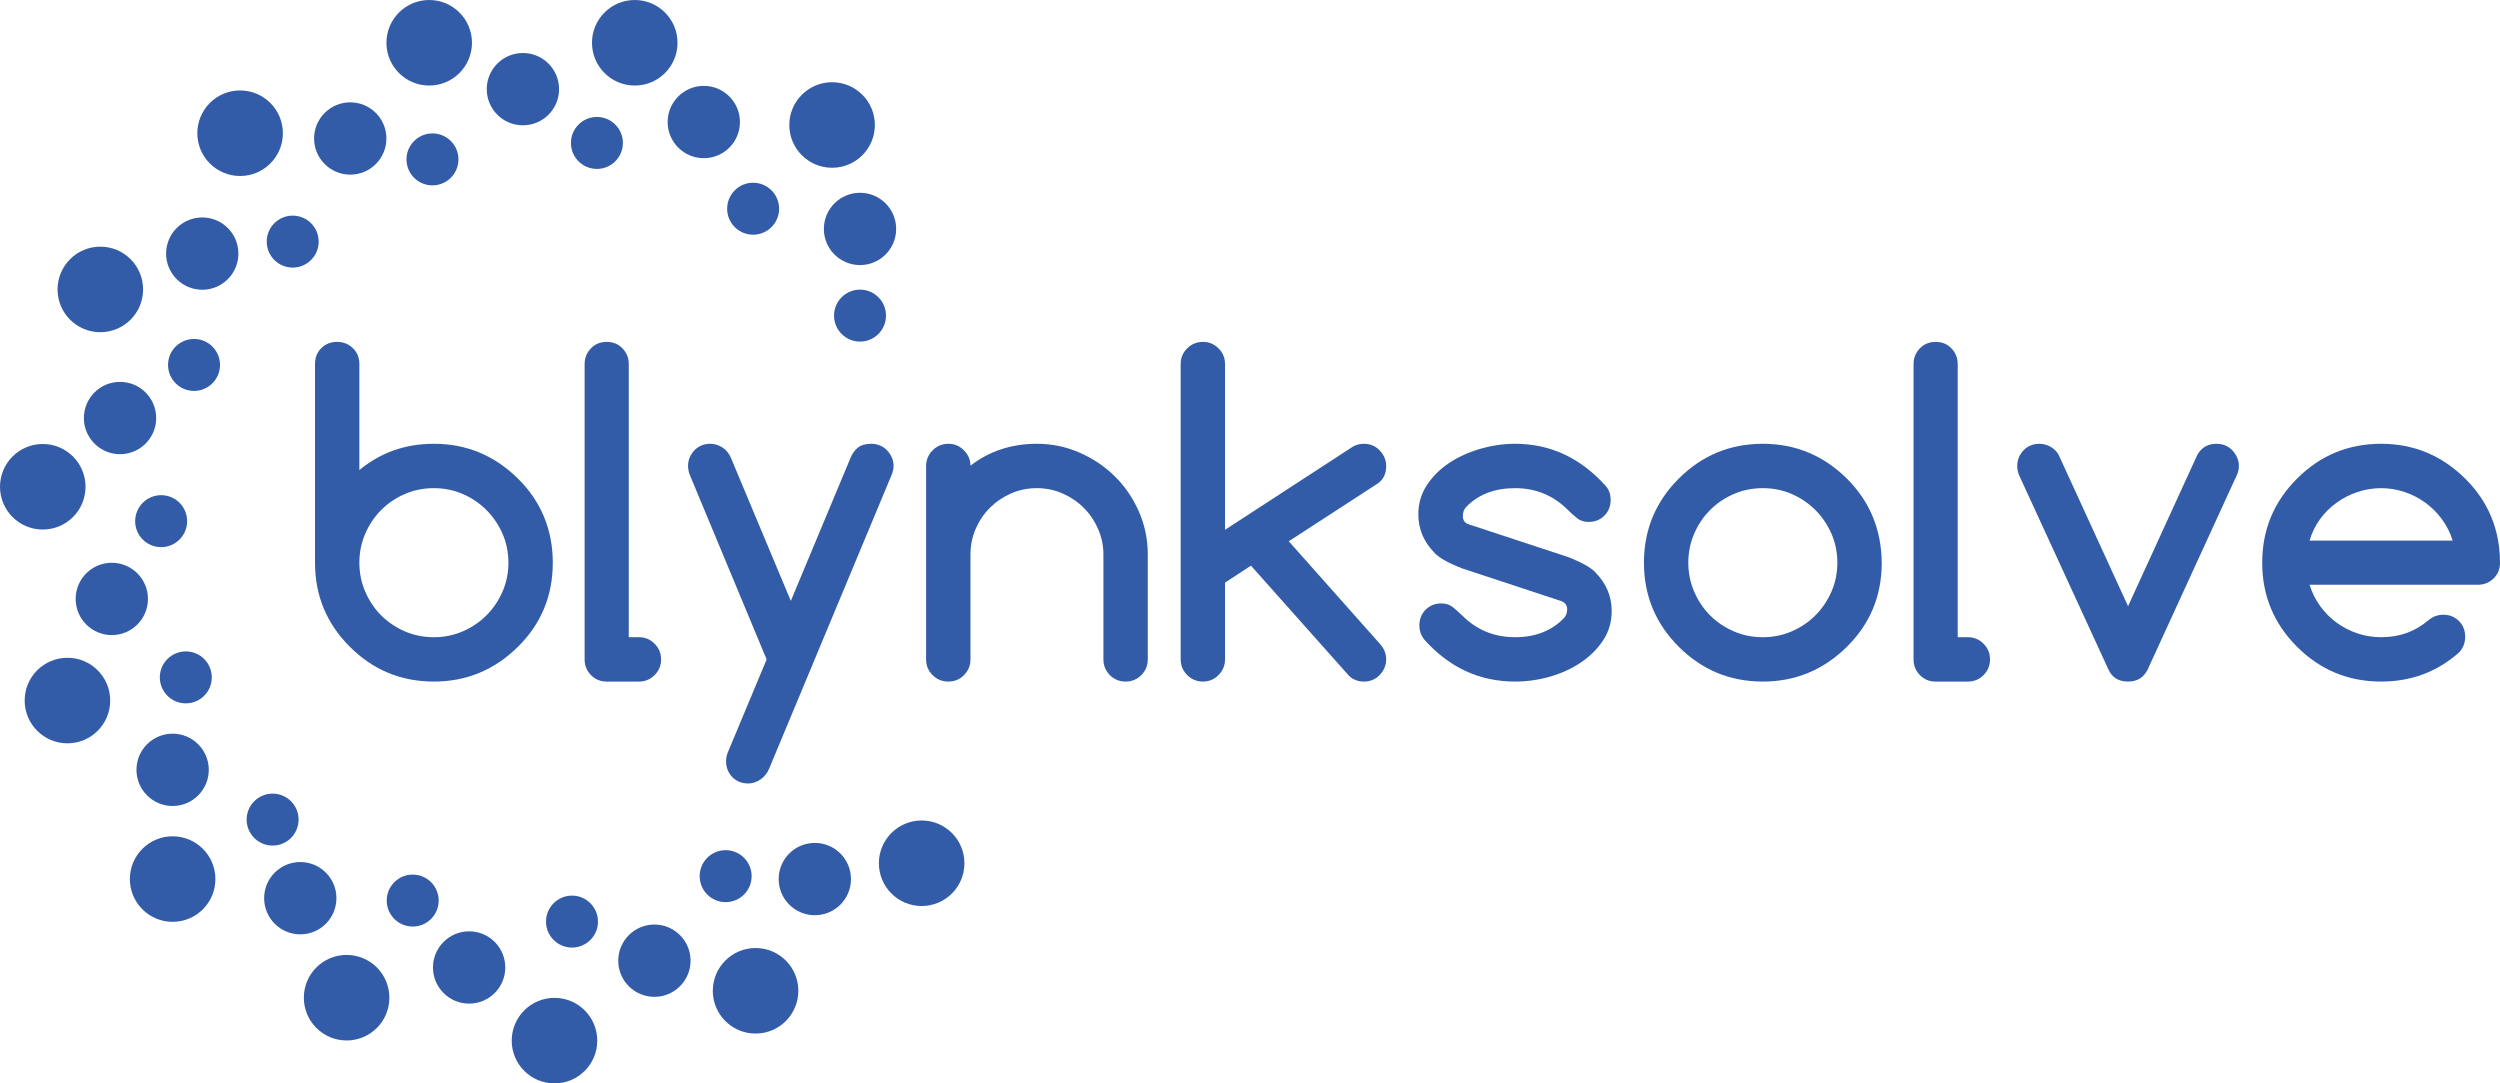 <?xml version="1.0" encoding="UTF-8" standalone="no"?>
<svg
   width="715.738pt"
   height="310.172pt"
   viewBox="0 0 715.738 310.172"
   version="1.2"
   id="svg1288"
   sodipodi:docname="blynksolve-long-color-logo.svg"
   inkscape:version="1.1.2 (b8e25be833, 2022-02-05)"
   xmlns:inkscape="http://www.inkscape.org/namespaces/inkscape"
   xmlns:sodipodi="http://sodipodi.sourceforge.net/DTD/sodipodi-0.dtd"
   xmlns:xlink="http://www.w3.org/1999/xlink"
   xmlns="http://www.w3.org/2000/svg"
   xmlns:svg="http://www.w3.org/2000/svg">
  <sodipodi:namedview
     id="namedview1290"
     pagecolor="#ffffff"
     bordercolor="#666666"
     borderopacity="1.0"
     inkscape:pageshadow="2"
     inkscape:pageopacity="0.0"
     inkscape:pagecheckerboard="0"
     inkscape:document-units="pt"
     showgrid="false"
     fit-margin-top="0"
     fit-margin-left="0"
     fit-margin-right="0"
     fit-margin-bottom="0"
     inkscape:zoom="0.85425"
     inkscape:cx="480.53848"
     inkscape:cy="206.61399"
     inkscape:window-width="3440"
     inkscape:window-height="1351"
     inkscape:window-x="-9"
     inkscape:window-y="-9"
     inkscape:window-maximized="1"
     inkscape:current-layer="svg1288" />
  <defs
     id="defs1187">
    <g
       id="g1185">
      <symbol
         overflow="visible"
         id="glyph0-0">
        <path
           style="stroke:none"
           d="m 26.859,-63.281 c 0,1.461 -0.516,2.699 -1.547,3.719 -1.031,1.012 -2.277,1.516 -3.734,1.516 -1.461,0 -2.699,-0.504 -3.719,-1.516 -1.012,-1.02 -1.516,-2.258 -1.516,-3.719 0,-3.156 0.609,-6.117 1.828,-8.891 1.219,-2.781 2.867,-5.203 4.953,-7.266 2.094,-2.07 4.516,-3.703 7.266,-4.891 2.758,-1.195 5.676,-1.797 8.75,-1.797 3.125,0 6.07,0.609 8.844,1.828 2.781,1.211 5.203,2.852 7.266,4.922 2.07,2.062 3.711,4.484 4.922,7.266 C 61.391,-69.336 62,-66.395 62,-63.281 62,-57 59.75,-51.586 55.25,-47.047 l -7.234,6.75 C 46.879,-39.117 46,-37.812 45.375,-36.375 c -0.625,1.438 -0.938,3.008 -0.938,4.703 0,1.461 -0.512,2.711 -1.531,3.75 -1.012,1.031 -2.266,1.547 -3.766,1.547 -1.461,0 -2.695,-0.516 -3.703,-1.547 -1.012,-1.039 -1.516,-2.289 -1.516,-3.75 0,-6.32 2.25,-11.711 6.75,-16.172 l 7.281,-6.797 c 1.133,-1.176 2.004,-2.484 2.609,-3.922 0.613,-1.438 0.922,-3.008 0.922,-4.719 0,-1.695 -0.328,-3.297 -0.984,-4.797 -0.648,-1.5 -1.527,-2.805 -2.641,-3.922 -1.105,-1.113 -2.406,-1.992 -3.906,-2.641 -1.5,-0.645 -3.105,-0.969 -4.812,-0.969 -1.699,0 -3.289,0.324 -4.766,0.969 -1.48,0.648 -2.777,1.527 -3.891,2.641 -1.117,1.117 -2,2.422 -2.656,3.922 -0.648,1.5 -0.969,3.102 -0.969,4.797 z m 19.344,45.172 c 0,0.93 -0.188,1.82 -0.562,2.672 -0.367,0.855 -0.859,1.605 -1.484,2.25 -0.625,0.648 -1.367,1.152 -2.219,1.516 -0.844,0.367 -1.777,0.547 -2.797,0.547 -0.93,0 -1.82,-0.18 -2.672,-0.547 -0.855,-0.363 -1.605,-0.867 -2.25,-1.516 -0.648,-0.645 -1.152,-1.395 -1.516,-2.25 -0.367,-0.852 -0.547,-1.742 -0.547,-2.672 0,-1.02 0.18,-1.953 0.547,-2.797 0.363,-0.852 0.867,-1.594 1.516,-2.219 0.645,-0.625 1.395,-1.117 2.25,-1.484 0.852,-0.375 1.742,-0.562 2.672,-0.562 2.07,0 3.766,0.664 5.078,1.984 1.32,1.312 1.984,3.008 1.984,5.078 z m -32.281,8.812 H 64.438 v -78.656 H 13.922 Z M 9.906,0 C 8.406,0 7.148,-0.516 6.141,-1.547 5.129,-2.578 4.625,-3.82 4.625,-5.281 v -86.688 c 0,-1.457 0.504,-2.703 1.516,-3.734 C 7.148,-96.734 8.406,-97.25 9.906,-97.25 H 68.438 c 1.5,0 2.754,0.516 3.766,1.547 1.02,1.031 1.531,2.277 1.531,3.734 v 86.688 c 0,1.461 -0.512,2.703 -1.531,3.734 C 71.191,-0.516 69.938,0 68.438,0 Z m 0,0"
           id="path1155" />
      </symbol>
      <symbol
         overflow="visible"
         id="glyph0-1">
        <path
           style="stroke:none"
           d="m 38.906,-12.703 c 2.957,0 5.734,-0.566 8.328,-1.703 2.594,-1.133 4.848,-2.672 6.766,-4.609 1.926,-1.945 3.445,-4.207 4.562,-6.781 1.113,-2.57 1.672,-5.316 1.672,-8.234 0,-2.926 -0.559,-5.676 -1.672,-8.25 -1.117,-2.57 -2.637,-4.828 -4.562,-6.766 -1.918,-1.945 -4.172,-3.488 -6.766,-4.625 -2.594,-1.133 -5.371,-1.703 -8.328,-1.703 -3,0 -5.797,0.57 -8.391,1.703 -2.594,1.137 -4.844,2.668 -6.75,4.594 -1.906,1.918 -3.418,4.172 -4.531,6.766 -1.117,2.594 -1.672,5.355 -1.672,8.281 0,2.918 0.555,5.672 1.672,8.266 1.113,2.594 2.625,4.855 4.531,6.781 1.906,1.918 4.156,3.445 6.75,4.578 2.594,1.137 5.391,1.703 8.391,1.703 z M 17.562,-60.547 c 6.039,-5.02 13.156,-7.531 21.344,-7.531 9.312,0 17.332,3.324 24.062,9.969 3.32,3.281 5.812,6.938 7.469,10.969 1.664,4.031 2.5,8.402 2.5,13.109 0,9.48 -3.324,17.5 -9.969,24.062 C 56.238,-3.32 48.219,0 38.906,0 29.5,0 21.473,-3.32 14.828,-9.969 8.18,-16.613 4.859,-24.633 4.859,-34.031 V -90.938 c 0,-1.82 0.598,-3.328 1.797,-4.516 C 7.852,-96.648 9.363,-97.25 11.188,-97.25 c 1.781,0 3.285,0.602 4.516,1.797 1.238,1.188 1.859,2.695 1.859,4.516 z m 0,0"
           id="path1158" />
      </symbol>
      <symbol
         overflow="visible"
         id="glyph0-2">
        <path
           style="stroke:none"
           d="M 4.25,-6.328 V -90.875 c 0,-1.781 0.598,-3.285 1.797,-4.516 1.195,-1.238 2.707,-1.859 4.531,-1.859 1.82,0 3.328,0.621 4.516,1.859 1.195,1.23 1.797,2.734 1.797,4.516 v 78.172 H 19.812 c 1.738,0 3.227,0.621 4.469,1.859 1.238,1.23 1.859,2.734 1.859,4.516 0,1.75 -0.621,3.246 -1.859,4.484 C 23.039,-0.613 21.551,0 19.812,0 H 10.516 C 8.773,0 7.297,-0.613 6.078,-1.844 4.859,-3.082 4.25,-4.578 4.25,-6.328 Z m 0,0"
           id="path1161" />
      </symbol>
      <symbol
         overflow="visible"
         id="glyph0-3">
        <path
           style="stroke:none"
           d="M 27.234,-6.328 5.344,-58.906 c -0.406,-0.926 -0.609,-1.875 -0.609,-2.844 0,-0.852 0.16,-1.664 0.484,-2.438 0.332,-0.77 0.781,-1.445 1.344,-2.031 0.57,-0.594 1.238,-1.051 2,-1.375 0.77,-0.32 1.602,-0.484 2.5,-0.484 1.258,0 2.438,0.355 3.531,1.062 1.094,0.711 1.922,1.75 2.484,3.125 L 34.156,-23.094 51.234,-64 c 0.488,-1.219 1.188,-2.203 2.094,-2.953 0.914,-0.75 2.207,-1.125 3.875,-1.125 0.883,0 1.711,0.164 2.484,0.484 0.77,0.324 1.438,0.781 2,1.375 0.57,0.586 1.031,1.262 1.375,2.031 0.344,0.773 0.516,1.586 0.516,2.438 0,0.887 -0.227,1.836 -0.672,2.844 L 27.953,24.922 c -0.523,1.258 -1.328,2.281 -2.422,3.062 -1.094,0.789 -2.293,1.188 -3.594,1.188 -1.824,0 -3.336,-0.609 -4.531,-1.828 C 16.219,26.133 15.625,24.617 15.625,22.797 15.625,21.816 15.828,20.883 16.234,20 Z m 0,0"
           id="path1164" />
      </symbol>
      <symbol
         overflow="visible"
         id="glyph0-4">
        <path
           style="stroke:none"
           d="m 17.5,-61.812 c 5.395,-4.176 11.738,-6.266 19.031,-6.266 4.25,0 8.289,0.836 12.125,2.5 3.832,1.656 7.207,3.918 10.125,6.781 2.914,2.855 5.223,6.219 6.922,10.094 1.707,3.867 2.562,7.984 2.562,12.359 V -6.375 c 0,1.781 -0.621,3.293 -1.859,4.531 C 65.164,-0.613 63.676,0 61.938,0 60.156,0 58.645,-0.613 57.406,-1.844 56.176,-3.082 55.562,-4.594 55.562,-6.375 v -29.969 c 0,-2.594 -0.512,-5.047 -1.531,-7.359 -1.012,-2.312 -2.383,-4.328 -4.109,-6.047 -1.719,-1.719 -3.734,-3.082 -6.047,-4.094 -2.305,-1.02 -4.75,-1.531 -7.344,-1.531 -2.637,0 -5.102,0.5 -7.391,1.5 -2.281,0.992 -4.297,2.355 -6.047,4.094 -1.742,1.742 -3.109,3.766 -4.109,6.078 C 17.992,-41.391 17.5,-38.938 17.5,-36.344 V -6.375 c 0,1.781 -0.621,3.293 -1.859,4.531 C 14.41,-0.613 12.926,0 11.188,0 9.406,0 7.895,-0.613 6.656,-1.844 5.414,-3.082 4.797,-4.594 4.797,-6.375 v -55.312 c 0,-1.75 0.617,-3.25 1.859,-4.5 1.238,-1.258 2.75,-1.891 4.531,-1.891 1.738,0 3.223,0.633 4.453,1.891 1.238,1.25 1.859,2.711 1.859,4.375 z m 0,0"
           id="path1167" />
      </symbol>
      <symbol
         overflow="visible"
         id="glyph0-5">
        <path
           style="stroke:none"
           d="m 4.734,-6.375 v -84.5 c 0,-1.781 0.617,-3.285 1.859,-4.516 1.238,-1.238 2.75,-1.859 4.531,-1.859 1.738,0 3.223,0.621 4.453,1.859 1.238,1.23 1.859,2.734 1.859,4.516 v 47.422 l 36.359,-23.656 c 1.008,-0.645 2.145,-0.969 3.406,-0.969 0.883,0 1.711,0.164 2.484,0.484 0.77,0.324 1.438,0.781 2,1.375 0.57,0.586 1.031,1.262 1.375,2.031 0.344,0.773 0.516,1.586 0.516,2.438 0,2.262 -0.812,3.945 -2.438,5.047 l -25.453,16.531 26.125,29.406 c 1.176,1.305 1.766,2.781 1.766,4.438 0,0.855 -0.172,1.668 -0.516,2.438 -0.344,0.773 -0.805,1.453 -1.375,2.047 -0.562,0.586 -1.23,1.039 -2,1.359 C 58.914,-0.16 58.086,0 57.203,0 55.492,0 54.07,-0.547 52.938,-1.641 L 24.859,-33.188 17.438,-28.328 V -6.375 c 0,1.742 -0.621,3.242 -1.859,4.5 C 14.348,-0.625 12.863,0 11.125,0 9.344,0 7.832,-0.625 6.594,-1.875 5.352,-3.133 4.734,-4.633 4.734,-6.375 Z m 0,0"
           id="path1170" />
      </symbol>
      <symbol
         overflow="visible"
         id="glyph0-6">
        <path
           style="stroke:none"
           d="m 17.266,-32.391 c -3.812,-1.457 -6.492,-2.957 -8.031,-4.5 h 0.062 c -3.074,-3.125 -4.609,-6.789 -4.609,-11 0,-3.082 0.816,-5.867 2.453,-8.359 1.645,-2.5 3.781,-4.617 6.406,-6.359 2.633,-1.738 5.602,-3.082 8.906,-4.031 3.301,-0.957 6.613,-1.438 9.938,-1.438 10.133,0 18.828,4.074 26.078,12.219 0.852,1.055 1.281,2.328 1.281,3.828 0,1.824 -0.602,3.336 -1.797,4.531 -1.199,1.199 -2.711,1.797 -4.531,1.797 -1.293,0 -2.398,-0.363 -3.312,-1.094 -0.906,-0.727 -1.789,-1.52 -2.641,-2.375 -4.137,-4.133 -9.164,-6.203 -15.078,-6.203 -5.836,0 -10.492,1.781 -13.969,5.344 -0.656,0.656 -0.984,1.555 -0.984,2.688 0,1.137 0.531,1.902 1.594,2.297 l 28.438,9.359 c 3.969,1.543 6.645,3.043 8.031,4.5 h -0.062 c 3.07,3.125 4.609,6.793 4.609,11 0,3.125 -0.824,5.93 -2.469,8.406 -1.637,2.469 -3.773,4.586 -6.406,6.344 -2.625,1.762 -5.586,3.109 -8.875,4.047 C 39.016,-0.461 35.711,0 32.391,0 22.18,0 13.492,-4.031 6.328,-12.094 c -0.898,-1.176 -1.344,-2.492 -1.344,-3.953 0,-1.82 0.598,-3.332 1.797,-4.531 1.195,-1.195 2.707,-1.797 4.531,-1.797 1.332,0 2.461,0.398 3.391,1.188 0.938,0.793 1.789,1.555 2.562,2.281 4.133,4.137 9.176,6.203 15.125,6.203 5.801,0 10.461,-1.82 13.984,-5.469 0.613,-0.688 0.922,-1.52 0.922,-2.5 0,-1.133 -0.555,-1.922 -1.656,-2.359 z m 0,0"
           id="path1173" />
      </symbol>
      <symbol
         overflow="visible"
         id="glyph0-7">
        <path
           style="stroke:none"
           d="m 72.938,-34.031 c 0,9.48 -3.324,17.5 -9.969,24.062 C 56.238,-3.32 48.219,0 38.906,0 29.5,0 21.473,-3.32 14.828,-9.969 c -6.648,-6.645 -9.969,-14.664 -9.969,-24.062 0,-9.406 3.32,-17.43 9.969,-24.078 6.645,-6.645 14.672,-9.969 24.078,-9.969 9.312,0 17.332,3.324 24.062,9.969 3.32,3.324 5.801,6.992 7.438,11 1.645,4.012 2.488,8.371 2.531,13.078 z M 38.906,-55.375 c -3,0 -5.797,0.57 -8.391,1.703 -2.594,1.137 -4.844,2.668 -6.75,4.594 -1.906,1.918 -3.418,4.172 -4.531,6.766 -1.117,2.594 -1.672,5.355 -1.672,8.281 0,2.918 0.555,5.672 1.672,8.266 1.113,2.594 2.625,4.855 4.531,6.781 1.906,1.918 4.156,3.445 6.75,4.578 2.594,1.137 5.391,1.703 8.391,1.703 2.957,0 5.734,-0.566 8.328,-1.703 2.594,-1.133 4.848,-2.672 6.766,-4.609 1.926,-1.945 3.445,-4.207 4.562,-6.781 1.113,-2.57 1.672,-5.316 1.672,-8.234 0,-2.926 -0.559,-5.676 -1.672,-8.25 -1.117,-2.57 -2.637,-4.828 -4.562,-6.766 -1.918,-1.945 -4.172,-3.488 -6.766,-4.625 C 44.641,-54.805 41.863,-55.375 38.906,-55.375 Z m 0,0"
           id="path1176" />
      </symbol>
      <symbol
         overflow="visible"
         id="glyph0-8">
        <path
           style="stroke:none"
           d="M 36.531,0 C 33.852,0 31.988,-1.133 30.938,-3.406 L 5.281,-59.203 C 4.957,-60.055 4.797,-60.906 4.797,-61.75 c 0,-0.852 0.16,-1.664 0.484,-2.438 0.332,-0.77 0.781,-1.445 1.344,-2.031 0.562,-0.594 1.227,-1.051 2,-1.375 0.77,-0.32 1.602,-0.484 2.5,-0.484 1.094,0 2.145,0.277 3.156,0.828 1.008,0.543 1.801,1.32 2.375,2.328 l 19.875,43.344 19.812,-43.281 c 1.176,-2.145 3.02,-3.219 5.531,-3.219 0.895,0 1.727,0.164 2.5,0.484 0.77,0.324 1.438,0.781 2,1.375 0.562,0.586 1.016,1.262 1.359,2.031 0.352,0.773 0.531,1.586 0.531,2.438 0,0.93 -0.184,1.777 -0.547,2.547 L 42.125,-3.406 C 40.988,-1.133 39.125,0 36.531,0 Z m 0,0"
           id="path1179" />
      </symbol>
      <symbol
         overflow="visible"
         id="glyph0-9">
        <path
           style="stroke:none"
           d="m 59.391,-40.359 c -0.688,-2.227 -1.715,-4.266 -3.078,-6.109 -1.355,-1.844 -2.934,-3.422 -4.734,-4.734 -1.805,-1.32 -3.793,-2.348 -5.969,-3.078 -2.168,-0.727 -4.402,-1.094 -6.703,-1.094 -2.312,0 -4.562,0.367 -6.75,1.094 -2.188,0.73 -4.195,1.758 -6.016,3.078 -1.824,1.312 -3.406,2.891 -4.75,4.734 -1.336,1.844 -2.324,3.883 -2.969,6.109 z m -2.734,21.219 c 1.82,0 3.328,0.602 4.516,1.797 1.195,1.188 1.797,2.695 1.797,4.516 0,1.781 -0.609,3.305 -1.828,4.562 C 54.867,-2.754 47.457,0 38.906,0 29.5,0 21.473,-3.32 14.828,-9.969 c -6.648,-6.645 -9.969,-14.664 -9.969,-24.062 0,-9.406 3.32,-17.43 9.969,-24.078 6.645,-6.645 14.672,-9.969 24.078,-9.969 9.312,0 17.332,3.324 24.062,9.969 3.32,3.281 5.812,6.938 7.469,10.969 1.664,4.031 2.5,8.402 2.5,13.109 0,1.824 -0.621,3.336 -1.859,4.531 -1.23,1.188 -2.734,1.781 -4.516,1.781 H 18.422 c 0.688,2.23 1.695,4.266 3.031,6.109 1.344,1.844 2.914,3.43 4.719,4.75 1.801,1.312 3.785,2.336 5.953,3.062 2.164,0.73 4.426,1.094 6.781,1.094 2.664,0 5.113,-0.406 7.344,-1.219 2.227,-0.812 4.297,-2.023 6.203,-3.641 1.219,-1.02 2.617,-1.547 4.203,-1.578 z m 0,0"
           id="path1182" />
      </symbol>
    </g>
  </defs>
  <g
     id="surface57939"
     transform="translate(-291.734,-344.914)">
    <path
       style="fill:#335ca8;fill-opacity:1;fill-rule:nonzero;stroke:none"
       d="m 545.391,435.27 c 0,4.109 -3.328,7.441 -7.438,7.441 -4.109,0 -7.438,-3.332 -7.438,-7.441 0,-4.105 3.328,-7.438 7.438,-7.438 4.109,0 7.438,3.332 7.438,7.438"
       id="path1189" />
    <path
       style="fill:#335ca8;fill-opacity:1;fill-rule:nonzero;stroke:none"
       d="m 548.301,410.457 c 0,5.715 -4.633,10.348 -10.348,10.348 -5.715,0 -10.352,-4.633 -10.352,-10.348 0,-5.719 4.637,-10.352 10.352,-10.352 5.715,0 10.348,4.633 10.348,10.352"
       id="path1191" />
    <path
       style="fill:#335ca8;fill-opacity:1;fill-rule:nonzero;stroke:none"
       d="m 542.203,380.699 c 0,6.762 -5.484,12.246 -12.246,12.246 -6.766,0 -12.246,-5.484 -12.246,-12.246 0,-6.762 5.48,-12.246 12.246,-12.246 6.762,0 12.246,5.484 12.246,12.246"
       id="path1193" />
    <path
       style="fill:#335ca8;fill-opacity:1;fill-rule:nonzero;stroke:none"
       d="m 470.066,385.84 c 0,4.109 -3.332,7.438 -7.441,7.438 -4.105,0 -7.438,-3.328 -7.438,-7.438 0,-4.109 3.332,-7.441 7.438,-7.441 4.109,0 7.441,3.332 7.441,7.441"
       id="path1195" />
    <path
       style="fill:#335ca8;fill-opacity:1;fill-rule:nonzero;stroke:none"
       d="m 451.793,370.438 c 0,5.719 -4.637,10.352 -10.352,10.352 -5.715,0 -10.352,-4.633 -10.352,-10.352 0,-5.715 4.637,-10.348 10.352,-10.348 5.715,0 10.352,4.633 10.352,10.348"
       id="path1197" />
    <path
       style="fill:#335ca8;fill-opacity:1;fill-rule:nonzero;stroke:none"
       d="m 426.859,357.16 c 0,6.762 -5.484,12.246 -12.246,12.246 -6.762,0 -12.246,-5.484 -12.246,-12.246 0,-6.762 5.484,-12.246 12.246,-12.246 6.762,0 12.246,5.484 12.246,12.246"
       id="path1199" />
    <path
       style="fill:#335ca8;fill-opacity:1;fill-rule:nonzero;stroke:none"
       d="m 382.969,414.086 c 0,4.109 -3.328,7.438 -7.438,7.438 -4.109,0 -7.438,-3.328 -7.438,-7.438 0,-4.109 3.328,-7.438 7.438,-7.438 4.109,0 7.438,3.328 7.438,7.438"
       id="path1201" />
    <path
       style="fill:#335ca8;fill-opacity:1;fill-rule:nonzero;stroke:none"
       d="m 359.988,417.52 c 0,5.715 -4.633,10.348 -10.352,10.348 -5.715,0 -10.348,-4.633 -10.348,-10.348 0,-5.719 4.633,-10.352 10.348,-10.352 5.719,0 10.352,4.633 10.352,10.352"
       id="path1203" />
    <path
       style="fill:#335ca8;fill-opacity:1;fill-rule:nonzero;stroke:none"
       d="m 332.703,427.777 c 0,6.766 -5.484,12.246 -12.246,12.246 -6.766,0 -12.246,-5.48 -12.246,-12.246 0,-6.762 5.48,-12.246 12.246,-12.246 6.762,0 12.246,5.484 12.246,12.246"
       id="path1205" />
    <path
       style="fill:#335ca8;fill-opacity:1;fill-rule:nonzero;stroke:none"
       d="m 345.309,494.121 c 0,4.109 -3.332,7.438 -7.441,7.438 -4.109,0 -7.438,-3.328 -7.438,-7.438 0,-4.109 3.328,-7.441 7.438,-7.441 4.109,0 7.441,3.332 7.441,7.441"
       id="path1207" />
    <path
       style="fill:#335ca8;fill-opacity:1;fill-rule:nonzero;stroke:none"
       d="m 334.094,516.383 c 0,5.715 -4.633,10.352 -10.348,10.352 -5.719,0 -10.352,-4.637 -10.352,-10.352 0,-5.715 4.633,-10.352 10.352,-10.352 5.715,0 10.348,4.637 10.348,10.352"
       id="path1209" />
    <path
       style="fill:#335ca8;fill-opacity:1;fill-rule:nonzero;stroke:none"
       d="m 323.285,545.477 c 0,6.762 -5.48,12.246 -12.246,12.246 -6.762,0 -12.246,-5.484 -12.246,-12.246 0,-6.766 5.484,-12.246 12.246,-12.246 6.766,0 12.246,5.48 12.246,12.246"
       id="path1211" />
    <path
       style="fill:#335ca8;fill-opacity:1;fill-rule:nonzero;stroke:none"
       d="m 377.219,579.562 c 0,4.109 -3.328,7.438 -7.438,7.438 -4.109,0 -7.438,-3.328 -7.438,-7.438 0,-4.109 3.328,-7.438 7.438,-7.438 4.109,0 7.438,3.328 7.438,7.438"
       id="path1213" />
    <path
       style="fill:#335ca8;fill-opacity:1;fill-rule:nonzero;stroke:none"
       d="m 462.934,608.762 c 0,4.109 -3.332,7.438 -7.441,7.438 -4.109,0 -7.438,-3.328 -7.438,-7.438 0,-4.109 3.328,-7.438 7.438,-7.438 4.109,0 7.441,3.328 7.441,7.438"
       id="path1215" />
    <path
       style="fill:#335ca8;fill-opacity:1;fill-rule:nonzero;stroke:none"
       d="m 489.438,619.957 c 0,5.715 -4.637,10.348 -10.352,10.348 -5.715,0 -10.352,-4.633 -10.352,-10.348 0,-5.715 4.637,-10.352 10.352,-10.352 5.715,0 10.352,4.637 10.352,10.352"
       id="path1217" />
    <path
       style="fill:#335ca8;fill-opacity:1;fill-rule:nonzero;stroke:none"
       d="m 388.055,602.059 c 0,5.715 -4.633,10.352 -10.348,10.352 -5.719,0 -10.352,-4.637 -10.352,-10.352 0,-5.715 4.633,-10.348 10.352,-10.348 5.715,0 10.348,4.633 10.348,10.348"
       id="path1219" />
    <path
       style="fill:#335ca8;fill-opacity:1;fill-rule:nonzero;stroke:none"
       d="m 520.297,628.574 c 0,6.762 -5.48,12.246 -12.246,12.246 -6.762,0 -12.246,-5.484 -12.246,-12.246 0,-6.766 5.484,-12.246 12.246,-12.246 6.766,0 12.246,5.48 12.246,12.246"
       id="path1221" />
    <path
       style="fill:#335ca8;fill-opacity:1;fill-rule:nonzero;stroke:none"
       d="m 514.789,404.672 c 0,4.105 -3.328,7.438 -7.438,7.438 -4.109,0 -7.438,-3.332 -7.438,-7.438 0,-4.109 3.328,-7.441 7.438,-7.441 4.109,0 7.438,3.332 7.438,7.441"
       id="path1223" />
    <path
       style="fill:#335ca8;fill-opacity:1;fill-rule:nonzero;stroke:none"
       d="m 503.578,379.855 c 0,5.715 -4.633,10.348 -10.352,10.348 -5.715,0 -10.348,-4.633 -10.348,-10.348 0,-5.715 4.633,-10.352 10.348,-10.352 5.719,0 10.352,4.637 10.352,10.352"
       id="path1225" />
    <path
       style="fill:#335ca8;fill-opacity:1;fill-rule:nonzero;stroke:none"
       d="m 485.707,357.16 c 0,6.762 -5.48,12.246 -12.246,12.246 -6.762,0 -12.246,-5.484 -12.246,-12.246 0,-6.762 5.484,-12.246 12.246,-12.246 6.766,0 12.246,5.484 12.246,12.246"
       id="path1227" />
    <path
       style="fill:#335ca8;fill-opacity:1;fill-rule:nonzero;stroke:none"
       d="m 422.988,390.547 c 0,4.109 -3.332,7.438 -7.441,7.438 -4.109,0 -7.438,-3.328 -7.438,-7.438 0,-4.109 3.328,-7.438 7.438,-7.438 4.109,0 7.441,3.328 7.441,7.438"
       id="path1229" />
    <path
       style="fill:#335ca8;fill-opacity:1;fill-rule:nonzero;stroke:none"
       d="m 402.359,384.562 c 0,5.715 -4.633,10.352 -10.352,10.352 -5.715,0 -10.348,-4.637 -10.348,-10.352 0,-5.715 4.633,-10.348 10.348,-10.348 5.719,0 10.352,4.633 10.352,10.348"
       id="path1231" />
    <path
       style="fill:#335ca8;fill-opacity:1;fill-rule:nonzero;stroke:none"
       d="m 372.719,383.055 c 0,6.762 -5.484,12.246 -12.246,12.246 -6.762,0 -12.246,-5.484 -12.246,-12.246 0,-6.766 5.484,-12.246 12.246,-12.246 6.762,0 12.246,5.48 12.246,12.246"
       id="path1233" />
    <path
       style="fill:#335ca8;fill-opacity:1;fill-rule:nonzero;stroke:none"
       d="m 354.723,449.395 c 0,4.109 -3.332,7.438 -7.438,7.438 -4.109,0 -7.441,-3.328 -7.441,-7.438 0,-4.109 3.332,-7.438 7.441,-7.438 4.105,0 7.438,3.328 7.438,7.438"
       id="path1235" />
    <path
       style="fill:#335ca8;fill-opacity:1;fill-rule:nonzero;stroke:none"
       d="m 336.449,464.598 c 0,5.715 -4.633,10.348 -10.352,10.348 -5.715,0 -10.348,-4.633 -10.348,-10.348 0,-5.719 4.633,-10.352 10.348,-10.352 5.719,0 10.352,4.633 10.352,10.352"
       id="path1237" />
    <path
       style="fill:#335ca8;fill-opacity:1;fill-rule:nonzero;stroke:none"
       d="m 316.223,484.273 c 0,6.762 -5.48,12.246 -12.246,12.246 -6.762,0 -12.242,-5.484 -12.242,-12.246 0,-6.766 5.48,-12.246 12.242,-12.246 6.766,0 12.246,5.48 12.246,12.246"
       id="path1239" />
    <path
       style="fill:#335ca8;fill-opacity:1;fill-rule:nonzero;stroke:none"
       d="m 352.367,538.844 c 0,4.109 -3.328,7.441 -7.438,7.441 -4.109,0 -7.438,-3.332 -7.438,-7.441 0,-4.109 3.328,-7.438 7.438,-7.438 4.109,0 7.438,3.328 7.438,7.438"
       id="path1241" />
    <path
       style="fill:#335ca8;fill-opacity:1;fill-rule:nonzero;stroke:none"
       d="m 417.328,602.742 c 0,4.109 -3.332,7.438 -7.441,7.438 -4.109,0 -7.438,-3.328 -7.438,-7.438 0,-4.109 3.328,-7.438 7.438,-7.438 4.109,0 7.441,3.328 7.441,7.438"
       id="path1243" />
    <path
       style="fill:#335ca8;fill-opacity:1;fill-rule:nonzero;stroke:none"
       d="m 506.922,595.754 c 0,4.105 -3.332,7.438 -7.441,7.438 -4.109,0 -7.438,-3.332 -7.438,-7.438 0,-4.109 3.328,-7.441 7.438,-7.441 4.109,0 7.441,3.332 7.441,7.441"
       id="path1245" />
    <path
       style="fill:#335ca8;fill-opacity:1;fill-rule:nonzero;stroke:none"
       d="m 351.508,565.312 c 0,5.715 -4.637,10.352 -10.352,10.352 -5.715,0 -10.352,-4.637 -10.352,-10.352 0,-5.715 4.637,-10.352 10.352,-10.352 5.715,0 10.352,4.637 10.352,10.352"
       id="path1247" />
    <path
       style="fill:#335ca8;fill-opacity:1;fill-rule:nonzero;stroke:none"
       d="m 436.391,621.898 c 0,5.715 -4.633,10.348 -10.348,10.348 -5.719,0 -10.352,-4.633 -10.352,-10.348 0,-5.719 4.633,-10.352 10.352,-10.352 5.715,0 10.348,4.633 10.348,10.352"
       id="path1249" />
    <path
       style="fill:#335ca8;fill-opacity:1;fill-rule:nonzero;stroke:none"
       d="m 535.363,596.586 c 0,5.719 -4.633,10.352 -10.348,10.352 -5.715,0 -10.352,-4.633 -10.352,-10.352 0,-5.715 4.637,-10.348 10.352,-10.348 5.715,0 10.348,4.633 10.348,10.348"
       id="path1251" />
    <path
       style="fill:#335ca8;fill-opacity:1;fill-rule:nonzero;stroke:none"
       d="m 353.402,596.586 c 0,6.766 -5.484,12.246 -12.246,12.246 -6.762,0 -12.246,-5.48 -12.246,-12.246 0,-6.762 5.484,-12.246 12.246,-12.246 6.762,0 12.246,5.484 12.246,12.246"
       id="path1253" />
    <path
       style="fill:#335ca8;fill-opacity:1;fill-rule:nonzero;stroke:none"
       d="m 462.727,642.84 c 0,6.762 -5.484,12.246 -12.246,12.246 -6.766,0 -12.246,-5.484 -12.246,-12.246 0,-6.762 5.48,-12.246 12.246,-12.246 6.762,0 12.246,5.484 12.246,12.246"
       id="path1255" />
    <path
       style="fill:#335ca8;fill-opacity:1;fill-rule:nonzero;stroke:none"
       d="m 567.844,592.059 c 0,6.766 -5.484,12.246 -12.246,12.246 -6.762,0 -12.246,-5.48 -12.246,-12.246 0,-6.762 5.484,-12.246 12.246,-12.246 6.762,0 12.246,5.484 12.246,12.246"
       id="path1257" />
    <path
       style="fill:#335ca8;fill-opacity:1;fill-rule:nonzero;stroke:none"
       d="m 403.211,630.551 c 0,6.762 -5.48,12.246 -12.246,12.246 -6.762,0 -12.246,-5.484 -12.246,-12.246 0,-6.766 5.484,-12.246 12.246,-12.246 6.766,0 12.246,5.48 12.246,12.246"
       id="path1259" />
    <g
       style="fill:#335ca8;fill-opacity:1"
       id="g1273">
      <use
         xlink:href="#glyph0-1"
         x="377.058"
         y="540.044"
         id="use1261"
         width="100%"
         height="100%" />
      <use
         xlink:href="#glyph0-2"
         x="454.857"
         y="540.044"
         id="use1263"
         width="100%"
         height="100%" />
      <use
         xlink:href="#glyph0-3"
         x="483.985"
         y="540.044"
         id="use1265"
         width="100%"
         height="100%" />
      <use
         xlink:href="#glyph0-4"
         x="552.075"
         y="540.044"
         id="use1267"
         width="100%"
         height="100%" />
      <use
         xlink:href="#glyph0-5"
         x="625.019"
         y="540.044"
         id="use1269"
         width="100%"
         height="100%" />
      <use
         xlink:href="#glyph0-6"
         x="693.109"
         y="540.044"
         id="use1271"
         width="100%"
         height="100%" />
    </g>
    <g
       style="fill:#335ca8;fill-opacity:1"
       id="g1281">
      <use
         xlink:href="#glyph0-7"
         x="757.527"
         y="540.044"
         id="use1275"
         width="100%"
         height="100%" />
      <use
         xlink:href="#glyph0-2"
         x="835.326"
         y="540.044"
         id="use1277"
         width="100%"
         height="100%" />
      <use
         xlink:href="#glyph0-8"
         x="864.454"
         y="540.044"
         id="use1279"
         width="100%"
         height="100%" />
    </g>
    <g
       style="fill:#335ca8;fill-opacity:1"
       id="g1285">
      <use
         xlink:href="#glyph0-9"
         x="934.535"
         y="540.044"
         id="use1283"
         width="100%"
         height="100%" />
    </g>
  </g>
</svg>
